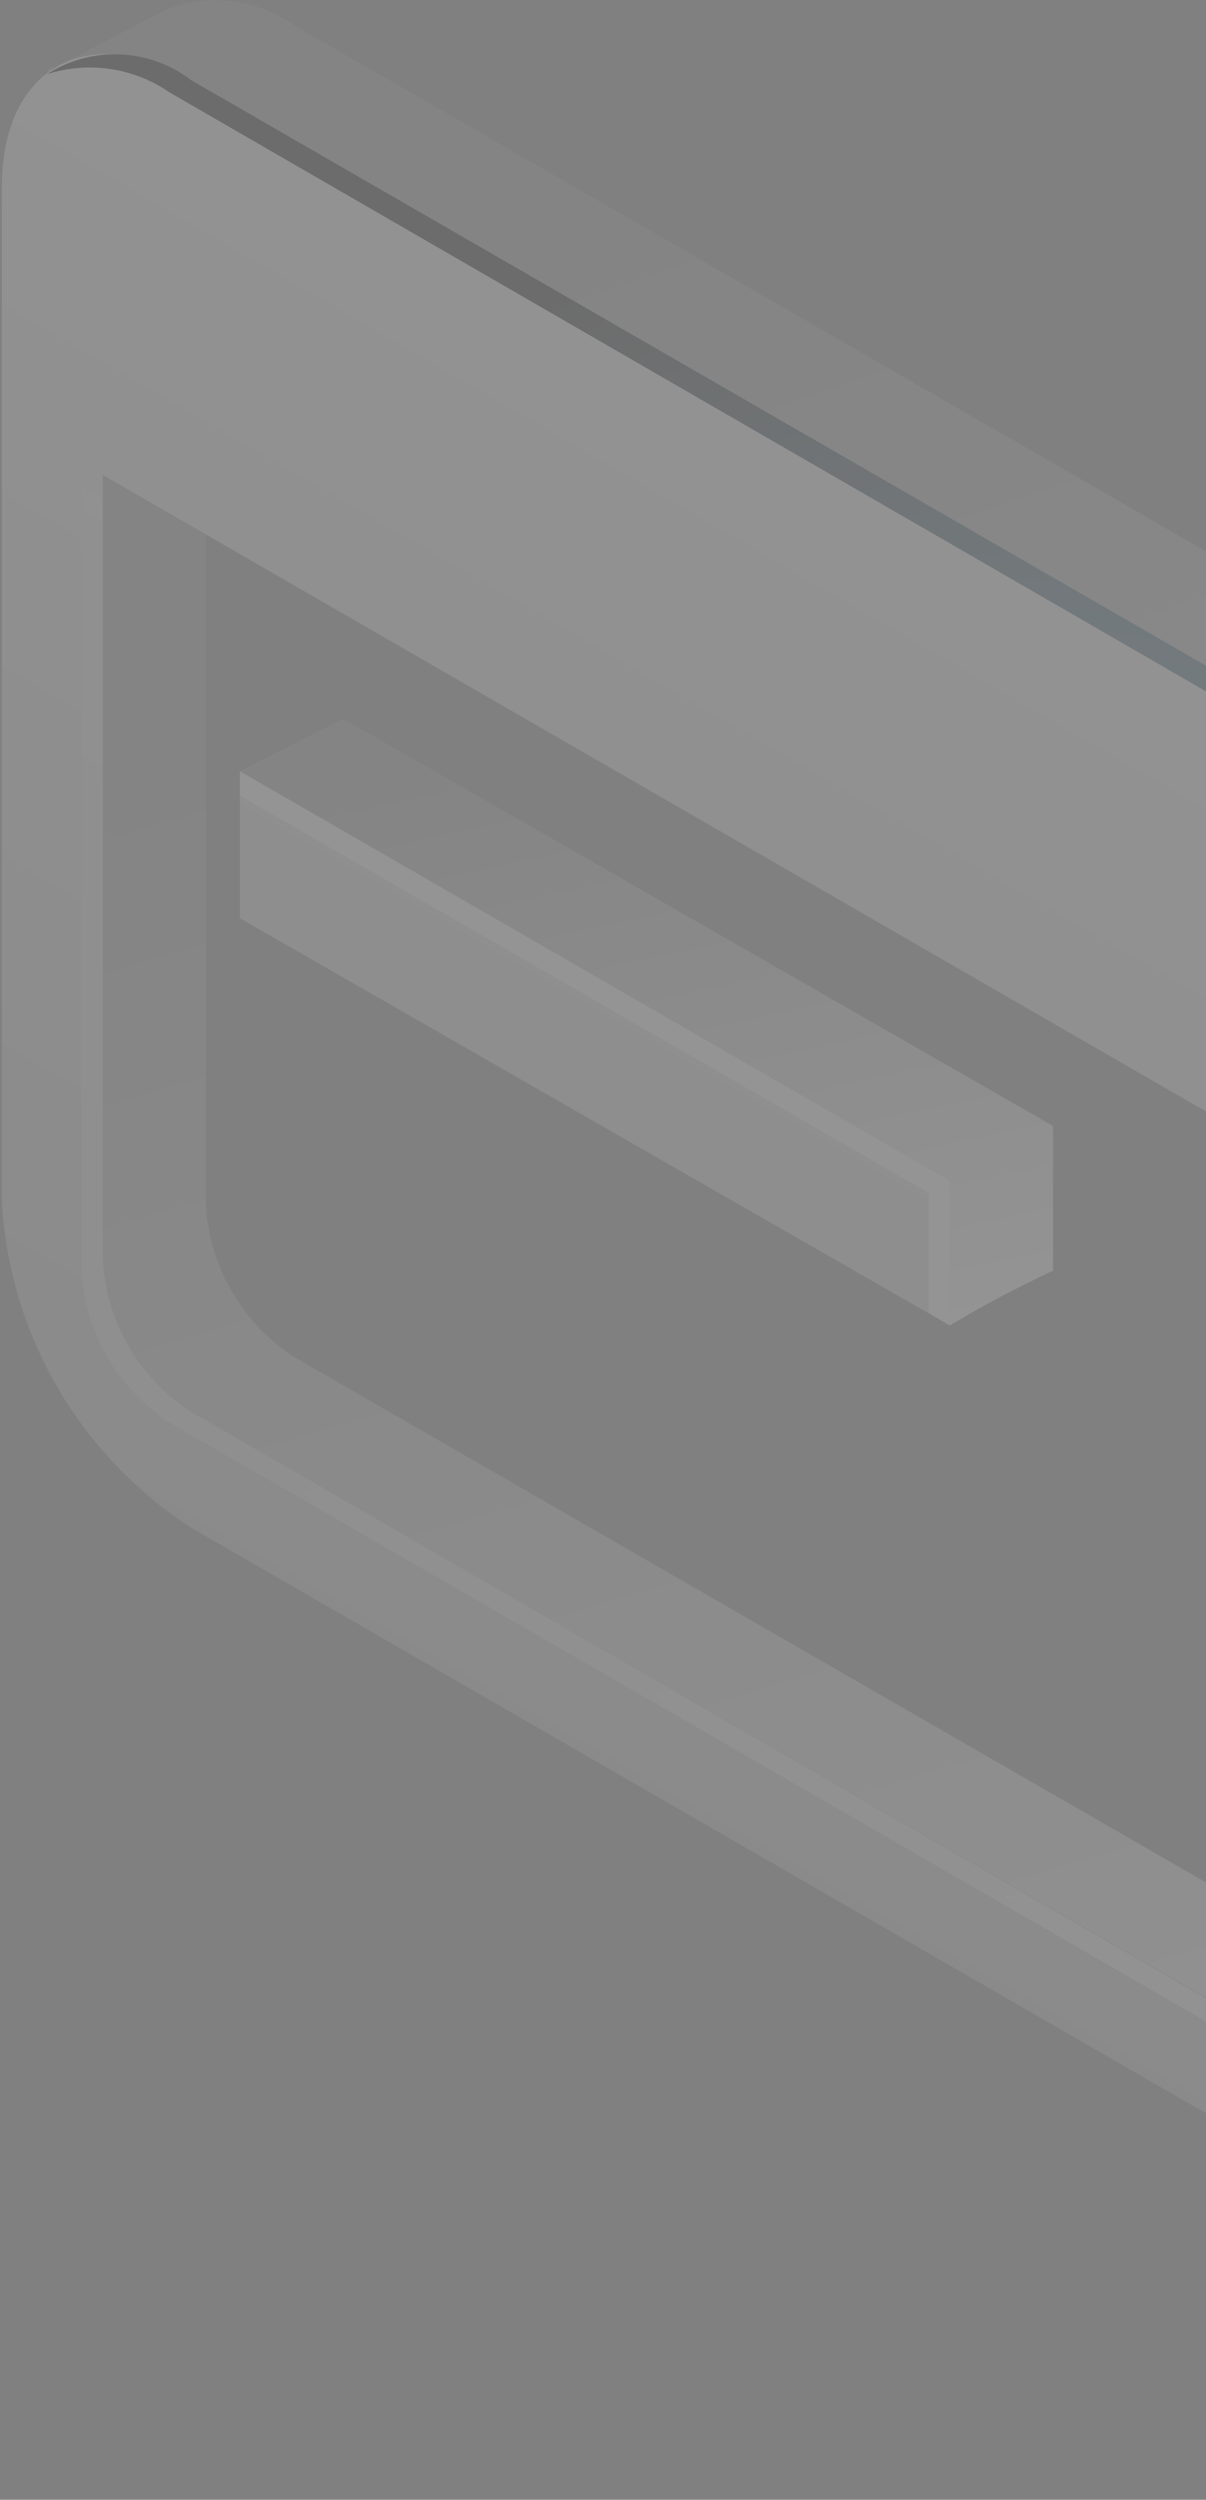 <?xml version="1.0" encoding="UTF-8"?> <svg xmlns="http://www.w3.org/2000/svg" width="181" height="375" fill="none"><rect width="100%" height="100%" fill="#808080" stroke="none"/><g opacity=".16" clip-path="url(#clip0_3_15142)"><path d="M142.548 177.117L36.012 116.042v21.716l106.536 61.074v-21.715zm132.287-23.141L28.675 12.011C12.978 2.986.273 10.18.273 28.162v152.077a62.378 62.378 0 008.335 27.86 62.46 62.46 0 0020.065 21.067l246.161 141.966c15.695 9.025 28.4 1.764 28.4-16.219V202.836a62.38 62.38 0 00-8.35-27.822 62.48 62.48 0 00-20.05-21.038zm13.588 192.251c0 8.347-5.979 11.74-13.588 7.532L28.675 211.794a29.132 29.132 0 01-9.357-9.817 29.088 29.088 0 01-3.893-12.984V71.253l272.659 157.235.339 117.739z" fill="url(#paint0_linear_3_15142)"></path><path d="M158.039 190.622v-21.716L51.503 107.831l-15.49 7.872 106.535 61.414v21.716c5.02-3 10.19-5.741 15.491-8.211z" fill="url(#paint1_linear_3_15142)"></path><path d="M15.425 71.254v117.739a29.088 29.088 0 003.893 12.984 29.124 29.124 0 009.356 9.817l246.161 141.965c7.27 4.208 13.588.815 13.588-7.532v-1.968L44.166 203.583a29.123 29.123 0 01-9.372-9.847 29.09 29.09 0 01-3.877-13.022V80.212l-15.492-8.958z" fill="url(#paint2_linear_3_15142)"></path><path d="M318.726 194.693a62.585 62.585 0 00-8.356-27.848 62.683 62.683 0 00-20.044-21.08L44.166 3.8a20.398 20.398 0 00-19.16-2.375L8.699 9.907a20.406 20.406 0 0119.975 2.104l246.161 141.965a62.48 62.48 0 0120.05 21.038 62.38 62.38 0 018.35 27.822v152.077a20.808 20.808 0 01-6.794 16.965l11.346-5.972a13.177 13.177 0 003.873-2.035l1.155-.611a21.625 21.625 0 005.843-16.219l.068-152.348z" fill="url(#paint3_linear_3_15142)"></path><path d="M7.068 10.722c.408 0 .815-.746 1.223-1.018l-1.223 1.018z" fill="url(#paint4_linear_3_15142)"></path><path d="M12.232 73.086v117.739a29.09 29.09 0 004.042 13.037 29.128 29.128 0 009.547 9.764l245.82 141.965a8.427 8.427 0 005.402 1.957 8.427 8.427 0 005.401-1.957 10.337 10.337 0 01-7.609-1.56L28.675 211.794a29.133 29.133 0 01-9.357-9.817 29.088 29.088 0 01-3.893-12.984V74.647l-3.193-1.561z" fill="url(#paint5_linear_3_15142)"></path><path d="M142.548 198.833v-21.716L36.012 115.703v3.665l103.343 59.582v17.983l3.193 1.9z" fill="#fff"></path><path style="mix-blend-mode:screen" d="M274.834 153.976L28.674 12.011a18.835 18.835 0 00-21.606-.882 21.02 21.02 0 0118.345 2.714L271.64 156.08a62.598 62.598 0 0120.051 21.076 62.514 62.514 0 018.35 27.852v151.737a20.34 20.34 0 01-6.795 17.033 18.678 18.678 0 008-7.852 18.647 18.647 0 002.056-11.013V202.836a62.375 62.375 0 00-8.38-27.832 62.461 62.461 0 00-20.089-21.028z" fill="url(#paint6_radial_3_15142)"></path></g><defs><linearGradient id="paint0_linear_3_15142" x1="88.805" y1="300.42" x2="216.102" y2="79.67" gradientUnits="userSpaceOnUse"><stop stop-color="#fff" stop-opacity=".47"></stop><stop offset="1" stop-color="#fff"></stop></linearGradient><linearGradient id="paint1_linear_3_15142" x1="79.79" y1="100.578" x2="102.328" y2="206.878" gradientUnits="userSpaceOnUse"><stop offset=".109" stop-color="#fff" stop-opacity=".21"></stop><stop offset="1" stop-color="#fff"></stop></linearGradient><linearGradient id="paint2_linear_3_15142" x1="113.365" y1="48.594" x2="207.838" y2="367.66" gradientUnits="userSpaceOnUse"><stop offset=".109" stop-color="#fff" stop-opacity=".21"></stop><stop offset="1" stop-color="#fff"></stop></linearGradient><linearGradient id="paint3_linear_3_15142" x1="119.923" y1="-29.588" x2="258.565" y2="377.003" gradientUnits="userSpaceOnUse"><stop offset=".109" stop-color="#fff" stop-opacity=".21"></stop><stop offset="1" stop-color="#fff"></stop></linearGradient><linearGradient id="paint4_linear_3_15142" x1="7.816" y1="10.247" x2="7.951" y2="10.79" gradientUnits="userSpaceOnUse"><stop stop-color="#CDD2F3"></stop><stop offset=".25" stop-color="#E5E9FF"></stop><stop offset=".36" stop-color="#EFF2FF"></stop><stop offset=".48" stop-color="#fff"></stop><stop offset=".51" stop-color="#F6F7FC"></stop><stop offset=".64" stop-color="#D7DBF2"></stop><stop offset=".77" stop-color="#C1C6EB"></stop><stop offset=".89" stop-color="#B4BAE6"></stop><stop offset="1" stop-color="#AFB6E5"></stop></linearGradient><linearGradient id="paint5_linear_3_15142" x1="109.172" y1="50.414" x2="204.553" y2="369.088" gradientUnits="userSpaceOnUse"><stop offset=".109" stop-color="#fff" stop-opacity=".21"></stop><stop offset="1" stop-color="#fff"></stop></linearGradient><radialGradient id="paint6_radial_3_15142" cx="0" cy="0" r="1" gradientUnits="userSpaceOnUse" gradientTransform="matrix(166.462 0 0 166.26 155.185 191.028)"><stop stop-color="#6CF"></stop><stop offset="1"></stop></radialGradient><clipPath id="clip0_3_15142"><path fill="#fff" transform="translate(.274)" d="M0 0h318.452v375H0z"></path></clipPath></defs></svg> 